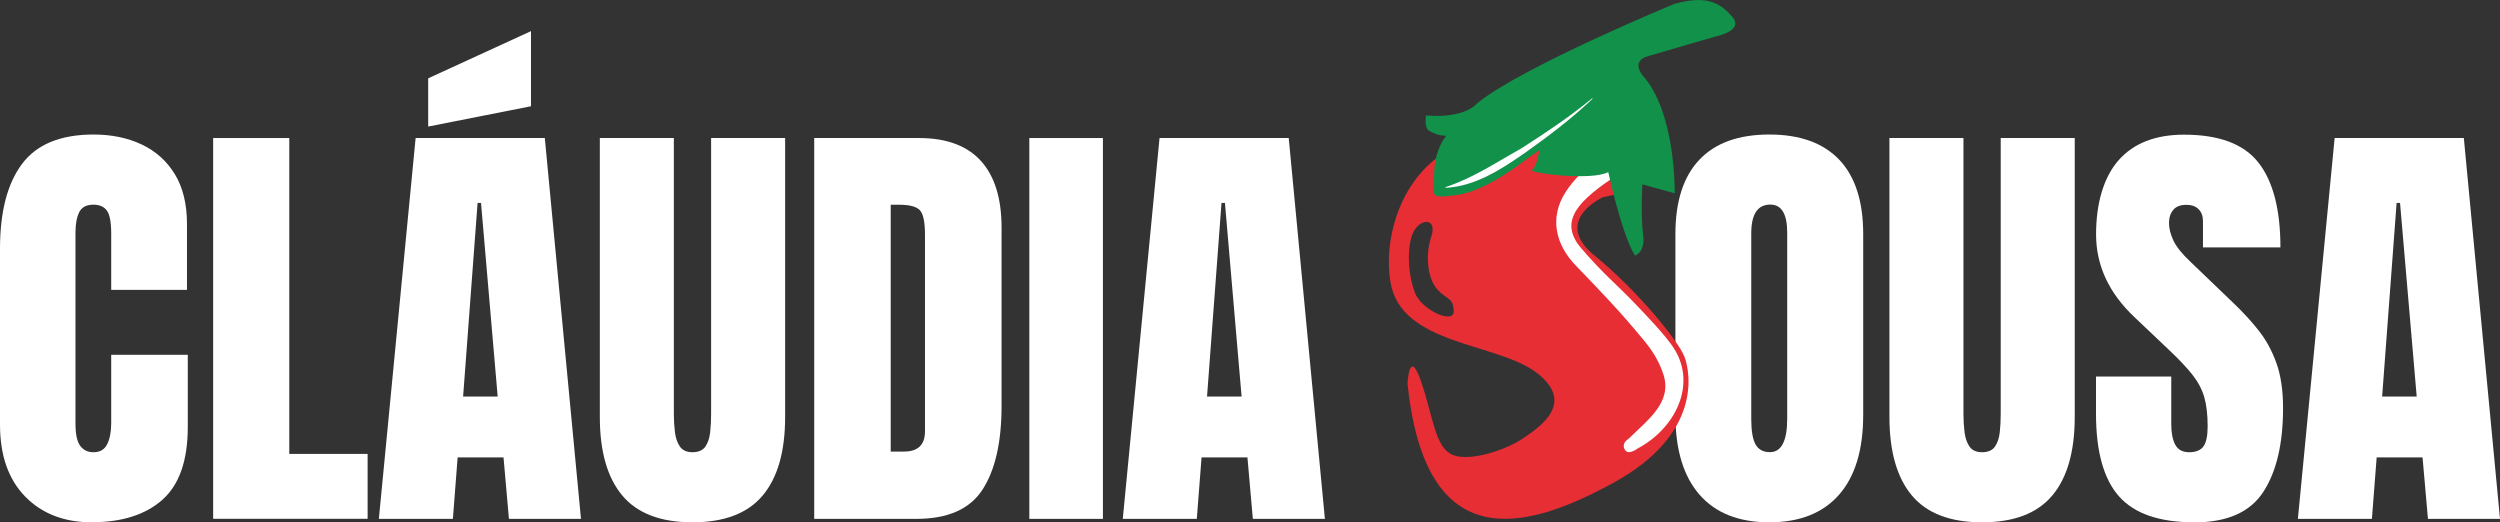 <svg xmlns="http://www.w3.org/2000/svg" id="Camada_1" viewBox="0 0 342.14 71.48"><rect x="0" y="0" width="342.14" height="71.48" fill="#333333" stroke="none"/><defs><style>      .st0 {        fill: #fff;      }      .st1 {        fill: #12914a;      }      .st2 {        fill: #e62e34;      }    </style></defs><g><path class="st0" d="M12.56,71.48c-3.77,0-6.81-1.17-9.11-3.52-2.3-2.35-3.45-5.64-3.45-9.86v-24.05c0-5.05,1-8.92,3.01-11.61,2-2.68,5.27-4.03,9.79-4.03,2.47,0,4.66.45,6.59,1.36,1.93.91,3.44,2.27,4.54,4.07s1.66,4.08,1.66,6.83v9h-10.37v-7.7c0-1.56-.2-2.61-.59-3.15-.4-.54-1.01-.81-1.84-.81-.97,0-1.62.35-1.96,1.05s-.5,1.63-.5,2.8v26.09c0,1.44.21,2.46.64,3.05.43.59,1.03.89,1.82.89.89,0,1.51-.36,1.88-1.1.36-.73.55-1.68.55-2.84v-9.39h10.48v9.86c0,4.58-1.15,7.9-3.46,9.96-2.31,2.06-5.54,3.09-9.68,3.09Z"></path><path class="st0" d="M29.17,71.01V18.89h10.42v43.23h10.72v8.88h-21.14Z"></path><path class="st0" d="M51.85,71.01l5.03-52.12h17.68l4.95,52.12h-9.86l-.74-8.41h-6.28l-.65,8.41h-10.13ZM58.6,17.32v-6.6l14.07-6.46v10.28l-14.07,2.78ZM63.37,54.27h4.74l-2.28-26.5h-.47l-1.98,26.5Z"></path><path class="st0" d="M94.76,71.48c-4.34,0-7.54-1.22-9.59-3.66-2.05-2.44-3.08-6.03-3.08-10.76V18.89h10.13v37.76c0,.87.05,1.7.15,2.5.1.8.33,1.46.68,1.97.36.51.93.77,1.72.77s1.39-.25,1.75-.75c.35-.5.58-1.16.67-1.97s.13-1.65.13-2.52V18.89h10.13v38.17c0,4.74-1.03,8.33-3.08,10.76-2.05,2.44-5.25,3.66-9.59,3.66Z"></path><path class="st0" d="M111.43,71.01V18.89h14.33c3.75,0,6.57,1.04,8.47,3.12,1.89,2.08,2.84,5.13,2.84,9.14v24.4c0,4.94-.86,8.75-2.59,11.43-1.73,2.69-4.75,4.03-9.08,4.03h-13.98ZM121.91,61.8h1.81c1.92,0,2.87-.93,2.87-2.78v-26.89c0-1.74-.23-2.86-.7-3.36s-1.41-.75-2.83-.75h-1.16v33.79Z"></path><path class="st0" d="M140.87,71.01V18.89h10.07v52.12h-10.07Z"></path><path class="st0" d="M153.66,71.01l5.03-52.12h17.68l4.95,52.12h-9.86l-.74-8.41h-6.28l-.65,8.41h-10.13ZM165.18,54.27h4.74l-2.28-26.5h-.47l-1.98,26.5Z"></path><path class="st0" d="M242.14,71.48c-4.17,0-7.35-1.26-9.55-3.78-2.2-2.52-3.3-6.15-3.3-10.91v-24.76c0-4.46,1.09-7.85,3.27-10.16s5.38-3.46,9.58-3.46,7.4,1.16,9.58,3.46,3.27,5.7,3.27,10.16v24.76c0,4.76-1.1,8.4-3.3,10.91s-5.38,3.78-9.55,3.78ZM242.22,61.88c1.58,0,2.37-1.53,2.37-4.59v-25.44c0-2.57-.77-3.85-2.31-3.85-1.74,0-2.61,1.31-2.61,3.94v25.41c0,1.62.2,2.78.59,3.48.4.7,1.05,1.05,1.96,1.05Z"></path><path class="st0" d="M271.25,71.48c-4.34,0-7.54-1.22-9.59-3.66-2.05-2.44-3.08-6.03-3.08-10.76V18.89h10.13v37.76c0,.87.05,1.7.15,2.5.1.8.33,1.46.68,1.97.36.51.93.77,1.72.77s1.39-.25,1.75-.75c.35-.5.58-1.16.67-1.97s.13-1.65.13-2.52V18.89h10.13v38.17c0,4.74-1.03,8.33-3.08,10.76-2.05,2.44-5.25,3.66-9.59,3.66Z"></path><path class="st0" d="M300.29,71.48c-4.76,0-8.19-1.18-10.29-3.55s-3.15-6.14-3.15-11.31v-5.09h10.3v6.51c0,1.2.18,2.15.55,2.83s1,1.02,1.91,1.02,1.6-.28,1.97-.83c.37-.55.55-1.46.55-2.72,0-1.6-.16-2.94-.47-4.01-.32-1.08-.86-2.1-1.64-3.08-.78-.98-1.86-2.12-3.24-3.42l-4.68-4.44c-3.49-3.3-5.24-7.07-5.24-11.31s1.03-7.83,3.09-10.16,5.05-3.49,8.96-3.49c4.78,0,8.17,1.27,10.17,3.82,2,2.55,3.01,6.42,3.01,11.61h-10.6v-3.58c0-.71-.2-1.26-.61-1.66s-.95-.59-1.64-.59c-.83,0-1.44.23-1.82.7-.39.46-.58,1.06-.58,1.79s.2,1.52.59,2.37c.39.85,1.17,1.83,2.34,2.93l6.01,5.77c1.2,1.15,2.31,2.35,3.32,3.63,1.01,1.27,1.82,2.75,2.43,4.44.61,1.69.92,3.75.92,6.17,0,4.9-.9,8.73-2.71,11.5s-4.95,4.16-9.43,4.16Z"></path><path class="st0" d="M314.48,71.01l5.03-52.12h17.68l4.95,52.12h-9.86l-.74-8.41h-6.28l-.65,8.41h-10.13ZM326,54.27h4.74l-2.28-26.5h-.47l-1.98,26.5Z"></path></g><g><path class="st2" d="M230.53,48.84c-.78-2.11-6.43-9.09-12.3-13.86s1.11-7.98,1.11-7.98l2.55-.55.89-2-3.44-5.54-9.42-1.42-11.31,2.86c-6.76,3.55-9.31,11.97-8.33,18.18,1.39,8.79,14.65,8.31,20.08,12.53,5.43,4.21.11,7.54-2,8.98-2.11,1.44-7.09,3.21-9.53,2.22-2.44-1-2.66-5.1-4.32-9.98-1.66-4.88-1.88.22-1.88.22,2.44,23.83,16.18,20.17,28.27,13.52,12.08-6.65,10.42-15.08,9.64-17.18ZM193.92,40.63c-.76-1.29-1.52-4.87-.85-7.86s3.77-3.27,2.81-.39c-.88,2.63-.48,5.82.85,7.26,1.33,1.44,2.11,1,2.22,2.88s-3.84.11-5.02-1.89Z"></path><path class="st0" d="M218.69,22.15c-1.29,1,3.94.94,2.71,1.75-5.12,3.37-8.29,6.24-5.01,10.06s4.59,4.65,7.73,7.96c.67.73,3.86,3.94,5.07,5.92,2.99,4.9.06,10.83-5.09,13.55-.05.03-1.38,1.08-1.81,0-.33-.83.54-1.29.58-1.33,2.72-2.67,6.02-5.03,4.77-8.84-.59-1.8-1.53-3.3-2.79-4.79-2.85-3.49-5.98-6.77-9.11-10-2.86-2.91-3.74-6.62-1.48-10.14,1.12-1.75,2.63-3.17,4.31-4.3.11-.07.22.09.11.17h0Z"></path><path class="st1" d="M229.2.51s-20.95,8.65-27.05,13.63c0,0-1.55,2.11-6.98,1.66,0,0-.33,1.66.44,2.11s1.55.67,2.33.67c0,0-1.55,1.66-1.66,4.99s-.89,3.66,3.21,3.1,9.53-4.99,9.53-4.99l1.66-1.11s-.33,2.22-1,2.66,8.09,1.55,10.42.33c0,0,1.88,8.65,3.66,11.42,0,0,1.44-.44,1.11-2.88s-.11-6.87-.11-6.87l4.43,1.22s.22-11.08-4.43-16.18c0,0-1.55-1.88.67-2.55s9.53-2.77,9.53-2.77c0,0,3.77-.78,2.11-2.66s-3.44-2.99-7.87-1.77Z"></path><path class="st0" d="M217.93,13.53c-2.88,2.75-6.02,5.11-9.26,7.41-3.21,2.23-6.79,4.57-10.81,4.76-.06,0-.07-.09-.01-.1,3.73-1.22,6.98-3.41,10.39-5.32,3.29-2.1,6.6-4.31,9.61-6.79,0,0,.02-.02.02-.02.04-.04.11.03.06.07h0Z"></path></g></svg>